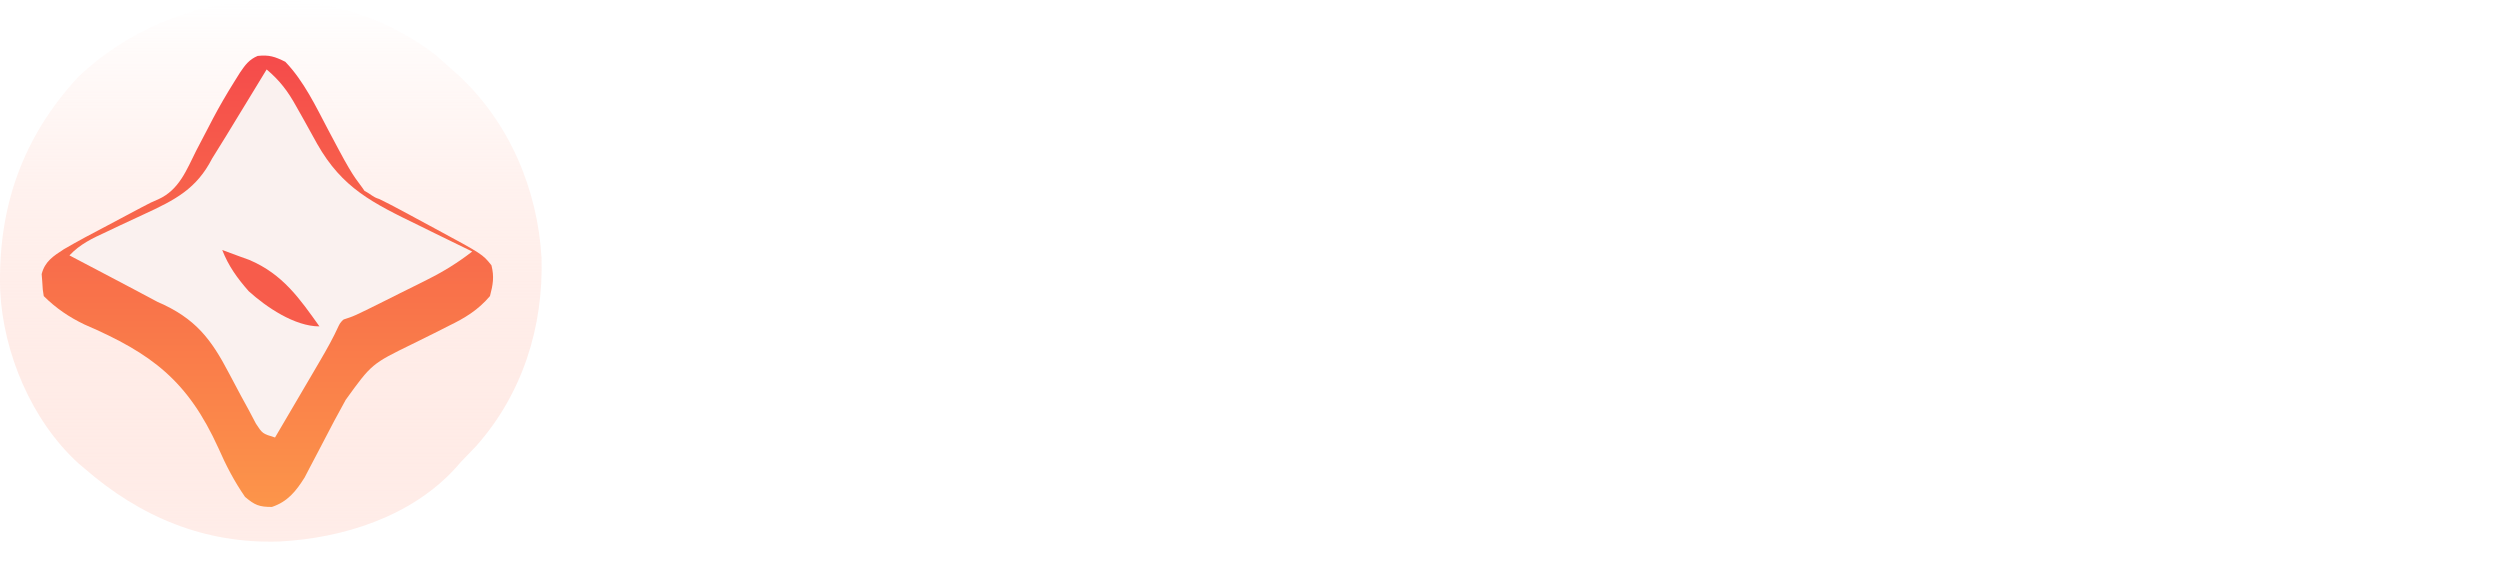 <svg width="360" height="81" viewBox="0 0 360 81" fill="none" xmlns="http://www.w3.org/2000/svg">
<path d="M62.762 7.947C63.501 8.585 64.23 9.238 64.95 9.895C65.314 10.216 65.674 10.533 66.049 10.859C73.347 17.642 77.416 27.274 77.982 37.132C78.265 47.09 75.237 56.732 68.548 64.254C67.834 65.002 67.114 65.755 66.389 66.499C66.125 66.801 65.861 67.099 65.588 67.41C59.206 74.404 49.408 77.503 40.215 77.978C29.462 78.328 20.201 74.452 12.168 67.458C11.876 67.209 11.583 66.964 11.276 66.705C4.53 60.551 0.456 50.794 0.024 41.823C-0.326 29.98 3.157 19.834 11.3 11.036C25.273 -2.146 47.398 -3.945 62.762 7.947Z" fill="url(#paint0_linear_2327_2128)"/>
<g filter="url(#filter0_i_2327_2128)">
<path d="M41.085 4.897C43.772 7.693 45.482 11.332 47.274 14.73C47.762 15.66 48.26 16.585 48.753 17.511C51.154 22.012 51.5 22 52.5 23.5C53.5 24 53.637 24.364 54.613 24.658C55.599 25.14 56.575 25.642 57.541 26.162C58.087 26.451 58.633 26.745 59.193 27.049C59.473 27.198 59.749 27.353 60.039 27.507C60.889 27.97 61.744 28.427 62.594 28.885C69.498 32.611 69.498 32.611 70.769 34.206C71.189 35.85 70.987 37.002 70.556 38.636C68.851 40.641 66.962 41.788 64.624 42.92C63.942 43.267 63.256 43.61 62.575 43.957C61.507 44.492 60.444 45.022 59.372 45.542C53.521 48.4 53.521 48.4 49.782 53.577C49.221 54.603 48.666 55.63 48.105 56.657C47.226 58.319 46.356 59.987 45.491 61.655C45.206 62.19 44.926 62.73 44.632 63.284C44.38 63.771 44.129 64.252 43.868 64.754C42.622 66.74 41.414 68.248 39.153 69C37.317 69 36.694 68.74 35.288 67.554C33.727 65.298 32.558 63.043 31.456 60.536C27.036 50.82 21.89 46.921 12.199 42.742C9.991 41.696 8.034 40.366 6.3 38.636C6.15 37.725 6.15 37.725 6.087 36.587C6.058 36.216 6.029 35.845 6 35.464C6.469 33.638 7.681 32.876 9.198 31.888C11.252 30.693 13.344 29.584 15.45 28.485C17.088 27.618 18.726 26.75 20.364 25.873C21.76 25.14 21.76 25.14 22.799 24.697C25.799 23.343 26.857 20.484 28.253 17.699C28.799 16.653 29.345 15.612 29.891 14.566C30.152 14.065 30.413 13.558 30.683 13.043C31.621 11.269 32.626 9.548 33.688 7.847C33.978 7.384 34.268 6.917 34.568 6.44C35.312 5.346 35.867 4.579 37.099 4.054C38.747 3.871 39.592 4.155 41.085 4.897Z" fill="url(#paint1_linear_2327_2128)"/>
</g>
<path d="M38.396 10C40.305 11.612 41.465 13.158 42.637 15.278C42.969 15.864 43.302 16.449 43.64 17.052C44.323 18.274 44.999 19.501 45.676 20.723C49.289 27.094 53.615 29.208 60.375 32.489C61.112 32.851 61.856 33.22 62.593 33.582C64.393 34.464 66.194 35.345 68 36.221C65.952 37.806 63.904 39.083 61.553 40.255C60.913 40.578 60.279 40.896 59.62 41.225C58.956 41.554 58.297 41.884 57.614 42.218C56.95 42.553 56.279 42.888 55.59 43.234C50.636 45.705 51 45.5 49.5 46C49.412 46.029 48.951 46.486 48.788 46.882C47.996 48.634 47.072 50.269 46.093 51.943C45.718 52.584 45.338 53.231 44.951 53.895C44.552 54.57 44.154 55.245 43.761 55.92C43.356 56.606 42.951 57.293 42.553 57.979C41.574 59.653 40.589 61.326 39.604 63C37.792 62.442 37.792 62.442 36.849 60.997C36.517 60.367 36.185 59.736 35.846 59.089C35.466 58.392 35.085 57.7 34.704 57.003C34.118 55.909 33.532 54.816 32.958 53.717C30.403 48.841 28.155 45.828 22.688 43.474C21.558 42.882 20.44 42.285 19.322 41.683C18.205 41.092 17.087 40.506 15.969 39.914C15.389 39.613 14.809 39.306 14.217 38.994C12.809 38.257 11.408 37.515 10 36.779C11.535 35.15 13.244 34.346 15.317 33.392C16.012 33.063 16.7 32.734 17.407 32.4C18.495 31.886 19.588 31.378 20.682 30.876C25.303 28.756 28.318 27.161 30.542 22.832C31.206 21.749 31.877 20.667 32.553 19.59C33.254 18.441 33.955 17.286 34.656 16.137C35.019 15.546 35.381 14.954 35.75 14.346C36.632 12.896 37.514 11.45 38.396 10Z" fill="#FAF1EF"/>
<g filter="url(#filter1_d_2327_2128)">
<path d="M32 32C32.866 32.316 33.732 32.636 34.593 32.956C35.236 33.191 35.236 33.191 35.894 33.425C40.747 35.491 43.148 39.002 46 43C42.412 43 38.321 40.202 35.822 37.94C34.147 36.041 32.907 34.305 32 32Z" fill="#F75C4B"/>
</g>
<path d="M108.064 56.576C105.472 56.576 103.056 56.16 100.816 55.328C98.608 54.464 96.688 53.248 95.056 51.68C93.424 50.112 92.144 48.272 91.216 46.16C90.32 44.048 89.872 41.728 89.872 39.2C89.872 36.672 90.32 34.352 91.216 32.24C92.144 30.128 93.424 28.288 95.056 26.72C96.72 25.152 98.656 23.952 100.864 23.12C103.072 22.256 105.488 21.824 108.112 21.824C111.024 21.824 113.648 22.336 115.984 23.36C118.352 24.352 120.336 25.824 121.936 27.776L116.944 32.384C115.792 31.072 114.512 30.096 113.104 29.456C111.696 28.784 110.16 28.448 108.496 28.448C106.928 28.448 105.488 28.704 104.176 29.216C102.864 29.728 101.728 30.464 100.768 31.424C99.808 32.384 99.056 33.52 98.512 34.832C98 36.144 97.744 37.6 97.744 39.2C97.744 40.8 98 42.256 98.512 43.568C99.056 44.88 99.808 46.016 100.768 46.976C101.728 47.936 102.864 48.672 104.176 49.184C105.488 49.696 106.928 49.952 108.496 49.952C110.16 49.952 111.696 49.632 113.104 48.992C114.512 48.32 115.792 47.312 116.944 45.968L121.936 50.576C120.336 52.528 118.352 54.016 115.984 55.04C113.648 56.064 111.008 56.576 108.064 56.576ZM138.057 56.384C135.305 56.384 132.857 55.808 130.713 54.656C128.601 53.504 126.921 51.936 125.673 49.952C124.457 47.936 123.849 45.648 123.849 43.088C123.849 40.496 124.457 38.208 125.673 36.224C126.921 34.208 128.601 32.64 130.713 31.52C132.857 30.368 135.305 29.792 138.057 29.792C140.777 29.792 143.209 30.368 145.353 31.52C147.497 32.64 149.177 34.192 150.393 36.176C151.609 38.16 152.217 40.464 152.217 43.088C152.217 45.648 151.609 47.936 150.393 49.952C149.177 51.936 147.497 53.504 145.353 54.656C143.209 55.808 140.777 56.384 138.057 56.384ZM138.057 50.24C139.305 50.24 140.425 49.952 141.417 49.376C142.409 48.8 143.193 47.984 143.769 46.928C144.345 45.84 144.633 44.56 144.633 43.088C144.633 41.584 144.345 40.304 143.769 39.248C143.193 38.192 142.409 37.376 141.417 36.8C140.425 36.224 139.305 35.936 138.057 35.936C136.809 35.936 135.689 36.224 134.697 36.8C133.705 37.376 132.905 38.192 132.297 39.248C131.721 40.304 131.433 41.584 131.433 43.088C131.433 44.56 131.721 45.84 132.297 46.928C132.905 47.984 133.705 48.8 134.697 49.376C135.689 49.952 136.809 50.24 138.057 50.24ZM190.294 29.792C192.342 29.792 194.15 30.208 195.718 31.04C197.318 31.84 198.566 33.088 199.462 34.784C200.39 36.448 200.854 38.592 200.854 41.216V56H193.366V42.368C193.366 40.288 192.934 38.752 192.07 37.76C191.206 36.768 189.99 36.272 188.422 36.272C187.334 36.272 186.358 36.528 185.494 37.04C184.63 37.52 183.958 38.256 183.478 39.248C182.998 40.24 182.758 41.504 182.758 43.04V56H175.27V42.368C175.27 40.288 174.838 38.752 173.974 37.76C173.142 36.768 171.942 36.272 170.374 36.272C169.286 36.272 168.31 36.528 167.446 37.04C166.582 37.52 165.91 38.256 165.43 39.248C164.95 40.24 164.71 41.504 164.71 43.04V56H157.222V30.176H164.374V37.232L163.03 35.168C163.926 33.408 165.19 32.08 166.822 31.184C168.486 30.256 170.374 29.792 172.486 29.792C174.854 29.792 176.918 30.4 178.678 31.616C180.47 32.8 181.654 34.624 182.23 37.088L179.59 36.368C180.454 34.352 181.83 32.752 183.718 31.568C185.638 30.384 187.83 29.792 190.294 29.792ZM222.829 56.384C220.653 56.384 218.749 55.904 217.117 54.944C215.485 53.984 214.205 52.528 213.277 50.576C212.381 48.592 211.933 46.096 211.933 43.088C211.933 40.048 212.365 37.552 213.229 35.6C214.093 33.648 215.341 32.192 216.973 31.232C218.605 30.272 220.557 29.792 222.829 29.792C225.261 29.792 227.437 30.352 229.357 31.472C231.309 32.56 232.845 34.096 233.965 36.08C235.117 38.064 235.693 40.4 235.693 43.088C235.693 45.808 235.117 48.16 233.965 50.144C232.845 52.128 231.309 53.664 229.357 54.752C227.437 55.84 225.261 56.384 222.829 56.384ZM207.565 65.312V30.176H214.717V35.456L214.573 43.136L215.053 50.768V65.312H207.565ZM221.533 50.24C222.781 50.24 223.885 49.952 224.845 49.376C225.837 48.8 226.621 47.984 227.197 46.928C227.805 45.84 228.109 44.56 228.109 43.088C228.109 41.584 227.805 40.304 227.197 39.248C226.621 38.192 225.837 37.376 224.845 36.8C223.885 36.224 222.781 35.936 221.533 35.936C220.285 35.936 219.165 36.224 218.173 36.8C217.181 37.376 216.397 38.192 215.821 39.248C215.245 40.304 214.957 41.584 214.957 43.088C214.957 44.56 215.245 45.84 215.821 46.928C216.397 47.984 217.181 48.8 218.173 49.376C219.165 49.952 220.285 50.24 221.533 50.24ZM256.124 56V50.96L255.644 49.856V40.832C255.644 39.232 255.148 37.984 254.156 37.088C253.196 36.192 251.708 35.744 249.692 35.744C248.316 35.744 246.956 35.968 245.612 36.416C244.3 36.832 243.18 37.408 242.252 38.144L239.564 32.912C240.972 31.92 242.668 31.152 244.652 30.608C246.636 30.064 248.652 29.792 250.7 29.792C254.636 29.792 257.692 30.72 259.868 32.576C262.044 34.432 263.132 37.328 263.132 41.264V56H256.124ZM248.252 56.384C246.236 56.384 244.508 56.048 243.068 55.376C241.628 54.672 240.524 53.728 239.756 52.544C238.988 51.36 238.604 50.032 238.604 48.56C238.604 47.024 238.972 45.68 239.708 44.528C240.476 43.376 241.676 42.48 243.308 41.84C244.94 41.168 247.068 40.832 249.692 40.832H256.556V45.2H250.508C248.748 45.2 247.532 45.488 246.86 46.064C246.22 46.64 245.9 47.36 245.9 48.224C245.9 49.184 246.268 49.952 247.004 50.528C247.772 51.072 248.812 51.344 250.124 51.344C251.372 51.344 252.492 51.056 253.484 50.48C254.476 49.872 255.196 48.992 255.644 47.84L256.796 51.296C256.252 52.96 255.26 54.224 253.82 55.088C252.38 55.952 250.524 56.384 248.252 56.384ZM278.597 56.384C276.389 56.384 274.261 56.128 272.213 55.616C270.197 55.072 268.597 54.4 267.413 53.6L269.909 48.224C271.093 48.96 272.485 49.568 274.085 50.048C275.717 50.496 277.317 50.72 278.885 50.72C280.613 50.72 281.829 50.512 282.533 50.096C283.269 49.68 283.637 49.104 283.637 48.368C283.637 47.76 283.349 47.312 282.773 47.024C282.229 46.704 281.493 46.464 280.565 46.304C279.637 46.144 278.613 45.984 277.493 45.824C276.405 45.664 275.301 45.456 274.181 45.2C273.061 44.912 272.037 44.496 271.109 43.952C270.181 43.408 269.429 42.672 268.853 41.744C268.309 40.816 268.037 39.616 268.037 38.144C268.037 36.512 268.501 35.072 269.429 33.824C270.389 32.576 271.765 31.6 273.557 30.896C275.349 30.16 277.493 29.792 279.989 29.792C281.749 29.792 283.541 29.984 285.365 30.368C287.189 30.752 288.709 31.312 289.925 32.048L287.429 37.376C286.181 36.64 284.917 36.144 283.637 35.888C282.389 35.6 281.173 35.456 279.989 35.456C278.325 35.456 277.109 35.68 276.341 36.128C275.573 36.576 275.189 37.152 275.189 37.856C275.189 38.496 275.461 38.976 276.005 39.296C276.581 39.616 277.333 39.872 278.261 40.064C279.189 40.256 280.197 40.432 281.285 40.592C282.405 40.72 283.525 40.928 284.645 41.216C285.765 41.504 286.773 41.92 287.669 42.464C288.597 42.976 289.349 43.696 289.925 44.624C290.501 45.52 290.789 46.704 290.789 48.176C290.789 49.776 290.309 51.2 289.349 52.448C288.389 53.664 286.997 54.624 285.173 55.328C283.381 56.032 281.189 56.384 278.597 56.384ZM304.097 56.384C301.889 56.384 299.761 56.128 297.713 55.616C295.697 55.072 294.097 54.4 292.913 53.6L295.409 48.224C296.593 48.96 297.985 49.568 299.585 50.048C301.217 50.496 302.817 50.72 304.385 50.72C306.113 50.72 307.329 50.512 308.033 50.096C308.769 49.68 309.137 49.104 309.137 48.368C309.137 47.76 308.849 47.312 308.273 47.024C307.729 46.704 306.993 46.464 306.065 46.304C305.137 46.144 304.113 45.984 302.993 45.824C301.905 45.664 300.801 45.456 299.681 45.2C298.561 44.912 297.537 44.496 296.609 43.952C295.681 43.408 294.929 42.672 294.353 41.744C293.809 40.816 293.537 39.616 293.537 38.144C293.537 36.512 294.001 35.072 294.929 33.824C295.889 32.576 297.265 31.6 299.057 30.896C300.849 30.16 302.993 29.792 305.489 29.792C307.249 29.792 309.041 29.984 310.865 30.368C312.689 30.752 314.209 31.312 315.425 32.048L312.929 37.376C311.681 36.64 310.417 36.144 309.137 35.888C307.889 35.6 306.673 35.456 305.489 35.456C303.825 35.456 302.609 35.68 301.841 36.128C301.073 36.576 300.689 37.152 300.689 37.856C300.689 38.496 300.961 38.976 301.505 39.296C302.081 39.616 302.833 39.872 303.761 40.064C304.689 40.256 305.697 40.432 306.785 40.592C307.905 40.72 309.025 40.928 310.145 41.216C311.265 41.504 312.273 41.92 313.169 42.464C314.097 42.976 314.849 43.696 315.425 44.624C316.001 45.52 316.289 46.704 316.289 48.176C316.289 49.776 315.809 51.2 314.849 52.448C313.889 53.664 312.497 54.624 310.673 55.328C308.881 56.032 306.689 56.384 304.097 56.384Z" fill="white"/>
<defs>
<filter id="filter0_i_2327_2128" x="6" y="4" width="65" height="69" filterUnits="userSpaceOnUse" color-interpolation-filters="sRGB">
<feFlood flood-opacity="0" result="BackgroundImageFix"/>
<feBlend mode="normal" in="SourceGraphic" in2="BackgroundImageFix" result="shape"/>
<feColorMatrix in="SourceAlpha" type="matrix" values="0 0 0 0 0 0 0 0 0 0 0 0 0 0 0 0 0 0 127 0" result="hardAlpha"/>
<feOffset dy="4"/>
<feGaussianBlur stdDeviation="2"/>
<feComposite in2="hardAlpha" operator="arithmetic" k2="-1" k3="1"/>
<feColorMatrix type="matrix" values="0 0 0 0 0 0 0 0 0 0 0 0 0 0 0 0 0 0 0.25 0"/>
<feBlend mode="normal" in2="shape" result="effect1_innerShadow_2327_2128"/>
</filter>
<filter id="filter1_d_2327_2128" x="28" y="32" width="22" height="19" filterUnits="userSpaceOnUse" color-interpolation-filters="sRGB">
<feFlood flood-opacity="0" result="BackgroundImageFix"/>
<feColorMatrix in="SourceAlpha" type="matrix" values="0 0 0 0 0 0 0 0 0 0 0 0 0 0 0 0 0 0 127 0" result="hardAlpha"/>
<feOffset dy="4"/>
<feGaussianBlur stdDeviation="2"/>
<feComposite in2="hardAlpha" operator="out"/>
<feColorMatrix type="matrix" values="0 0 0 0 0 0 0 0 0 0 0 0 0 0 0 0 0 0 0.25 0"/>
<feBlend mode="normal" in2="BackgroundImageFix" result="effect1_dropShadow_2327_2128"/>
<feBlend mode="normal" in="SourceGraphic" in2="effect1_dropShadow_2327_2128" result="shape"/>
</filter>
<linearGradient id="paint0_linear_2327_2128" x1="39" y1="0" x2="39" y2="78" gradientUnits="userSpaceOnUse">
<stop stop-color="white"/>
<stop offset="1" stop-color="#FFCEC2" stop-opacity="0.37"/>
</linearGradient>
<linearGradient id="paint1_linear_2327_2128" x1="38.5" y1="4" x2="38.5" y2="69" gradientUnits="userSpaceOnUse">
<stop stop-color="#F54B4B"/>
<stop offset="1" stop-color="#FC954A"/>
</linearGradient>
</defs>
</svg>

